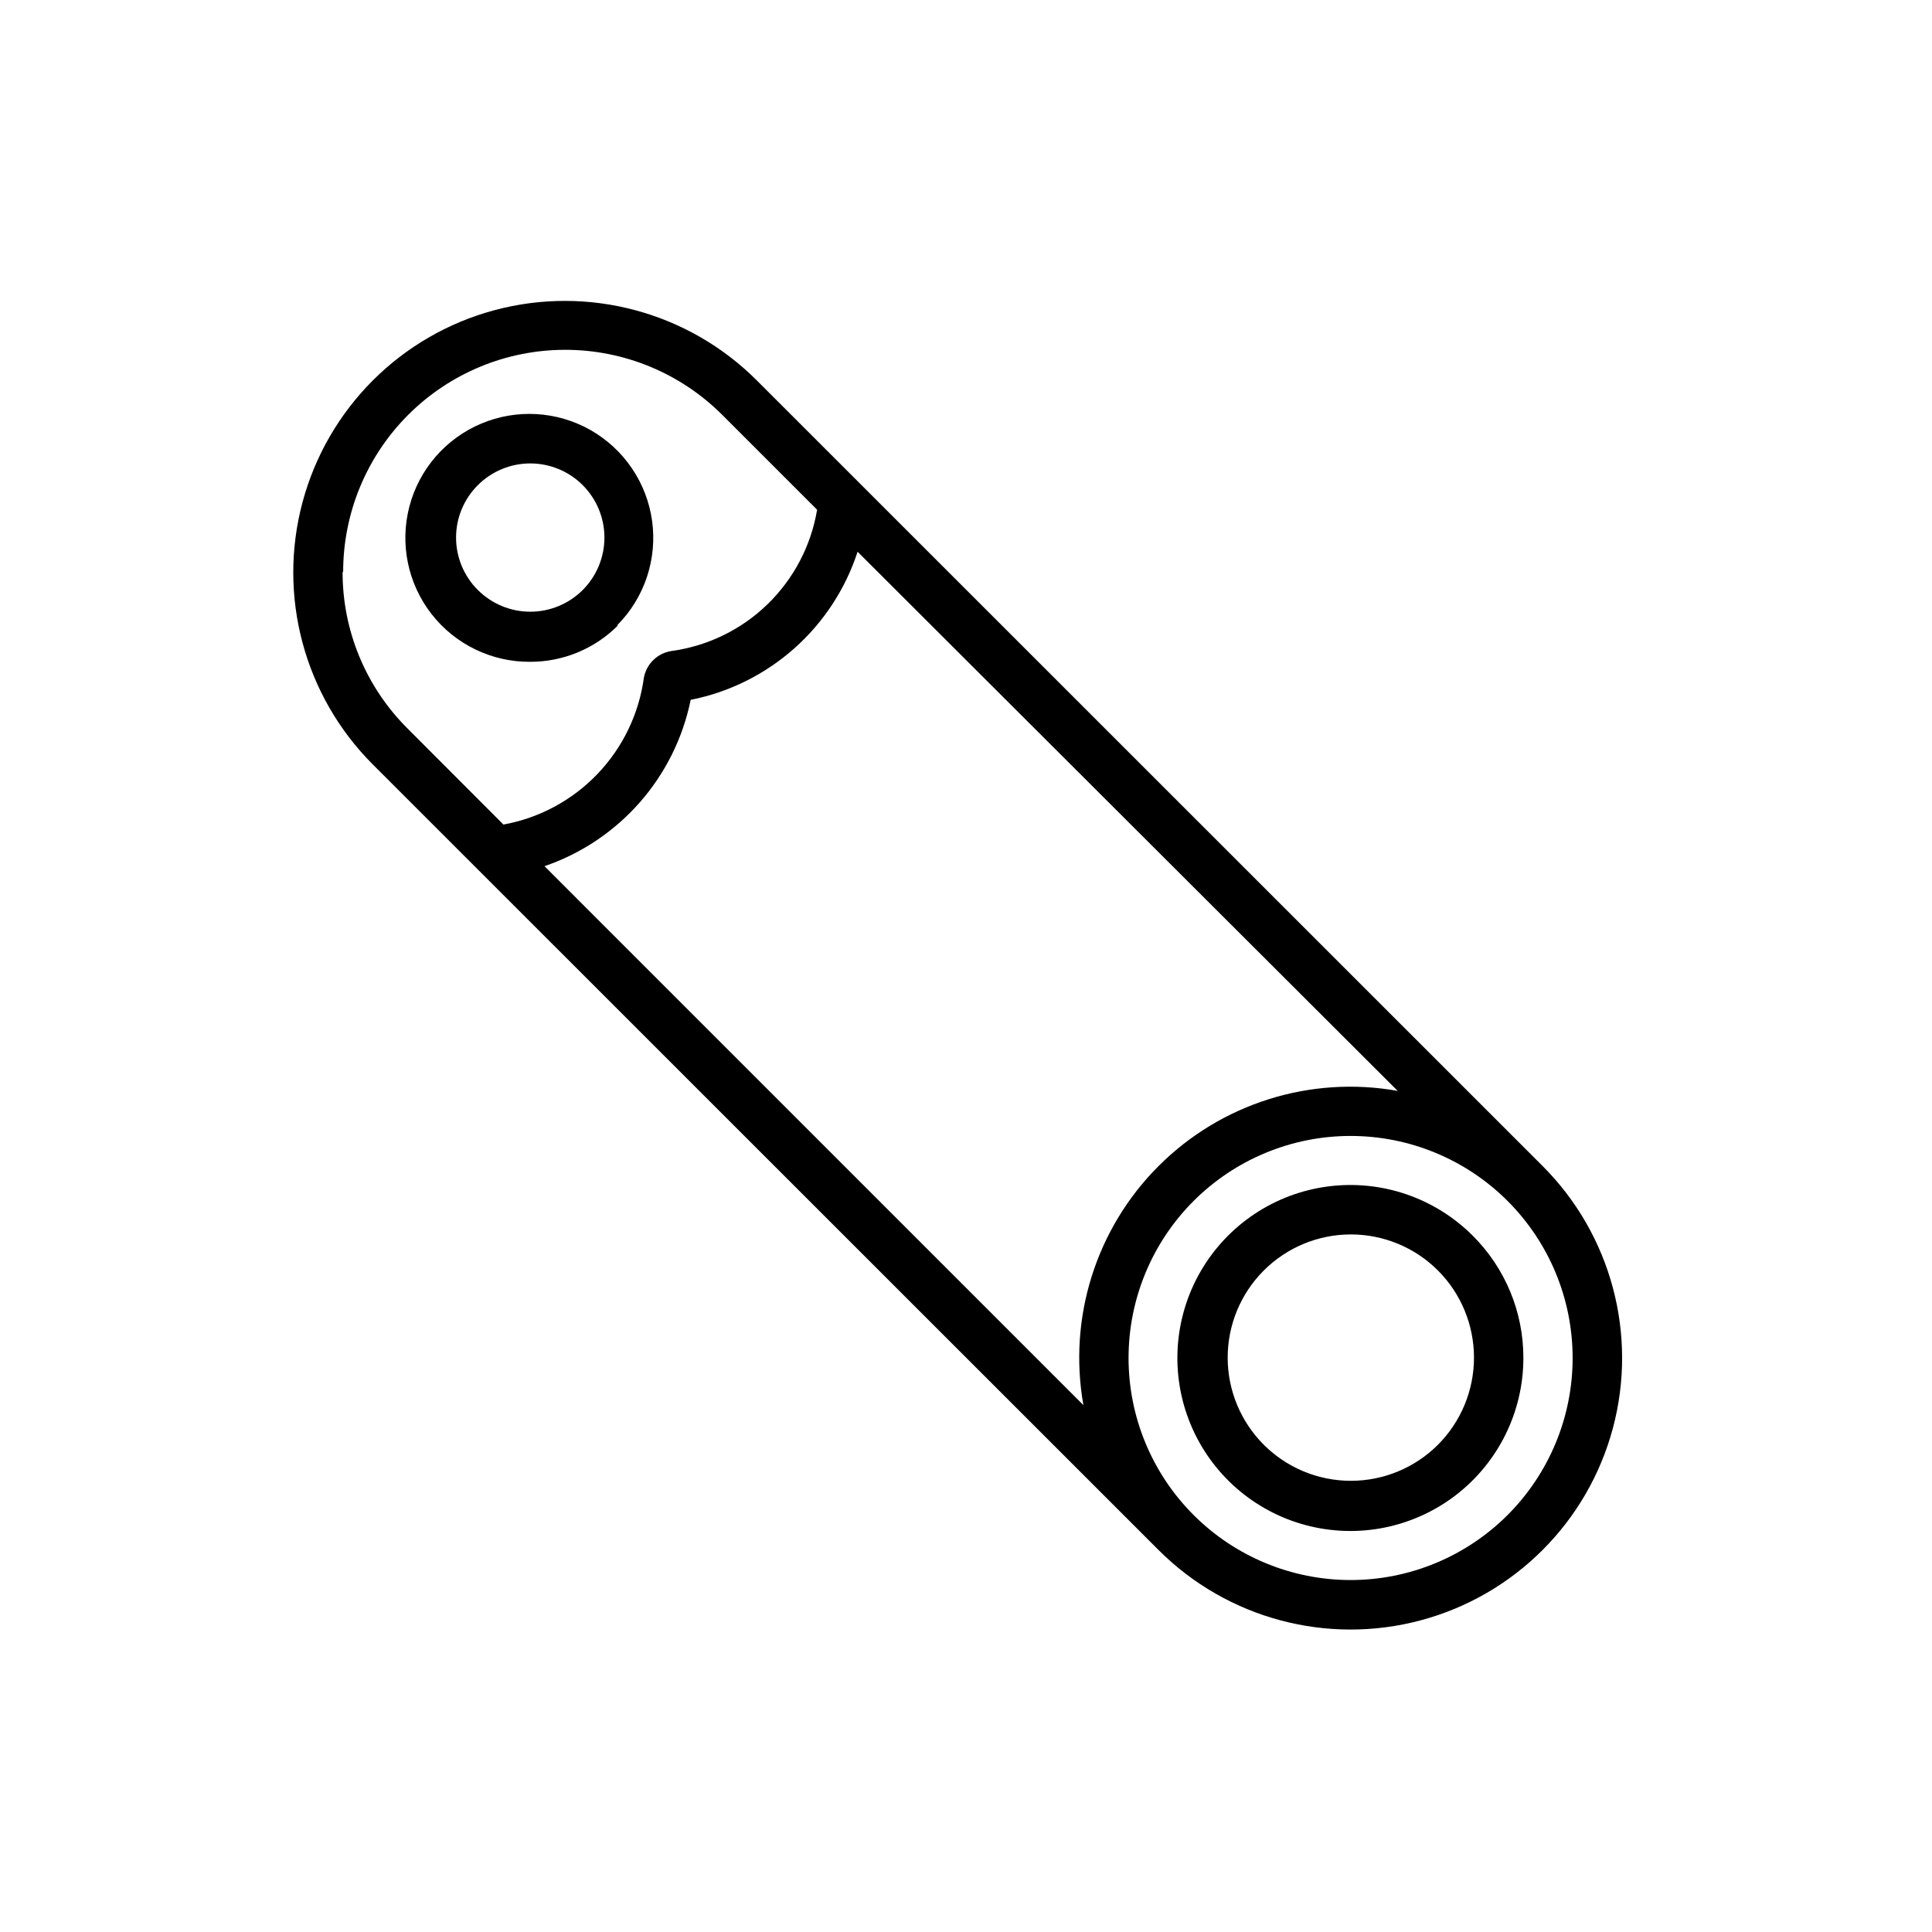 <?xml version="1.0" encoding="UTF-8"?>
<!-- The Best Svg Icon site in the world: iconSvg.co, Visit us! https://iconsvg.co -->
<svg fill="#000000" width="800px" height="800px" version="1.1" viewBox="144 144 512 512" xmlns="http://www.w3.org/2000/svg">
 <g>
  <path d="m552.8 453-208.23-208.18c-18.18-18.18-44.676-25.277-69.508-18.625-24.836 6.656-44.23 26.051-50.887 50.887-6.652 24.832 0.445 51.328 18.625 69.508l208.23 208.18c18.18 18.18 44.676 25.277 69.508 18.625 24.836-6.656 44.23-26.051 50.887-50.887 6.652-24.832-0.445-51.328-18.625-69.508zm-317.86-157.29c-0.043-15.617 6.125-30.613 17.145-41.68 11.02-11.07 25.988-17.301 41.605-17.328 15.617-0.023 30.605 6.16 41.66 17.191l25.191 25.191c-1.598 9.531-6.195 18.305-13.129 25.039s-15.84 11.074-25.414 12.391c-3.707 0.539-6.66 3.375-7.356 7.055-1.301 9.59-5.602 18.523-12.289 25.52s-15.418 11.695-24.941 13.426l-25.441-25.492c-11.066-11.016-17.254-26.004-17.18-41.617zm53.355 77.836c19.82-6.781 34.562-23.555 38.742-44.082 10.195-2.019 19.668-6.723 27.441-13.621 7.777-6.898 13.57-15.742 16.793-25.625l143.13 142.88c-23.109-4.117-46.77 3.316-63.367 19.914-16.598 16.598-24.031 40.258-19.914 63.367zm255.23 171.95c-11.039 11.031-26.004 17.23-41.609 17.23-15.605-0.004-30.574-6.203-41.609-17.238-11.031-11.035-17.23-26.004-17.23-41.609 0-15.605 6.199-30.57 17.23-41.605 11.035-11.035 26.004-17.238 41.609-17.238s30.57 6.195 41.609 17.23c11.039 11.035 17.238 26.004 17.238 41.613 0 15.609-6.199 30.578-17.238 41.617z"/>
  <path d="m534.31 471.49c-10.07-10.086-24.262-14.918-38.395-13.066-14.137 1.852-26.605 10.172-33.742 22.512-7.133 12.344-8.121 27.301-2.672 40.473 5.449 13.172 16.715 23.062 30.484 26.754 13.77 3.695 28.473 0.773 39.781-7.902 11.312-8.676 17.945-22.117 17.945-36.375 0.031-12.152-4.793-23.812-13.402-32.395zm-9.27 55.418c-6.129 6.109-14.43 9.535-23.082 9.523-8.652-0.008-16.945-3.453-23.059-9.574-6.117-6.121-9.551-14.422-9.551-23.07 0-8.652 3.434-16.953 9.551-23.074 6.113-6.121 14.406-9.566 23.059-9.574 8.652-0.012 16.953 3.414 23.082 9.523 6.137 6.129 9.582 14.449 9.582 23.125 0 8.672-3.445 16.992-9.582 23.121z"/>
  <path d="m307.65 309.61c7.176-7.269 10.562-17.461 9.16-27.582-1.402-10.117-7.434-19.008-16.312-24.051-8.883-5.047-19.605-5.672-29.016-1.695-9.406 3.977-16.43 12.102-19 21.988-2.57 9.887-0.398 20.406 5.883 28.461 6.277 8.059 15.949 12.734 26.16 12.656 8.668 0.008 16.98-3.414 23.125-9.523zm-37.031-37.031 0.004 0.004c3.684-3.691 8.68-5.766 13.895-5.769 5.211-0.004 10.215 2.066 13.902 5.75 3.688 3.688 5.758 8.684 5.758 13.898s-2.07 10.215-5.758 13.898c-3.688 3.684-8.691 5.754-13.902 5.75-5.215-0.004-10.211-2.078-13.895-5.769-3.691-3.676-5.762-8.672-5.762-13.879 0-5.207 2.07-10.203 5.762-13.879z"/>
 </g>
</svg>
